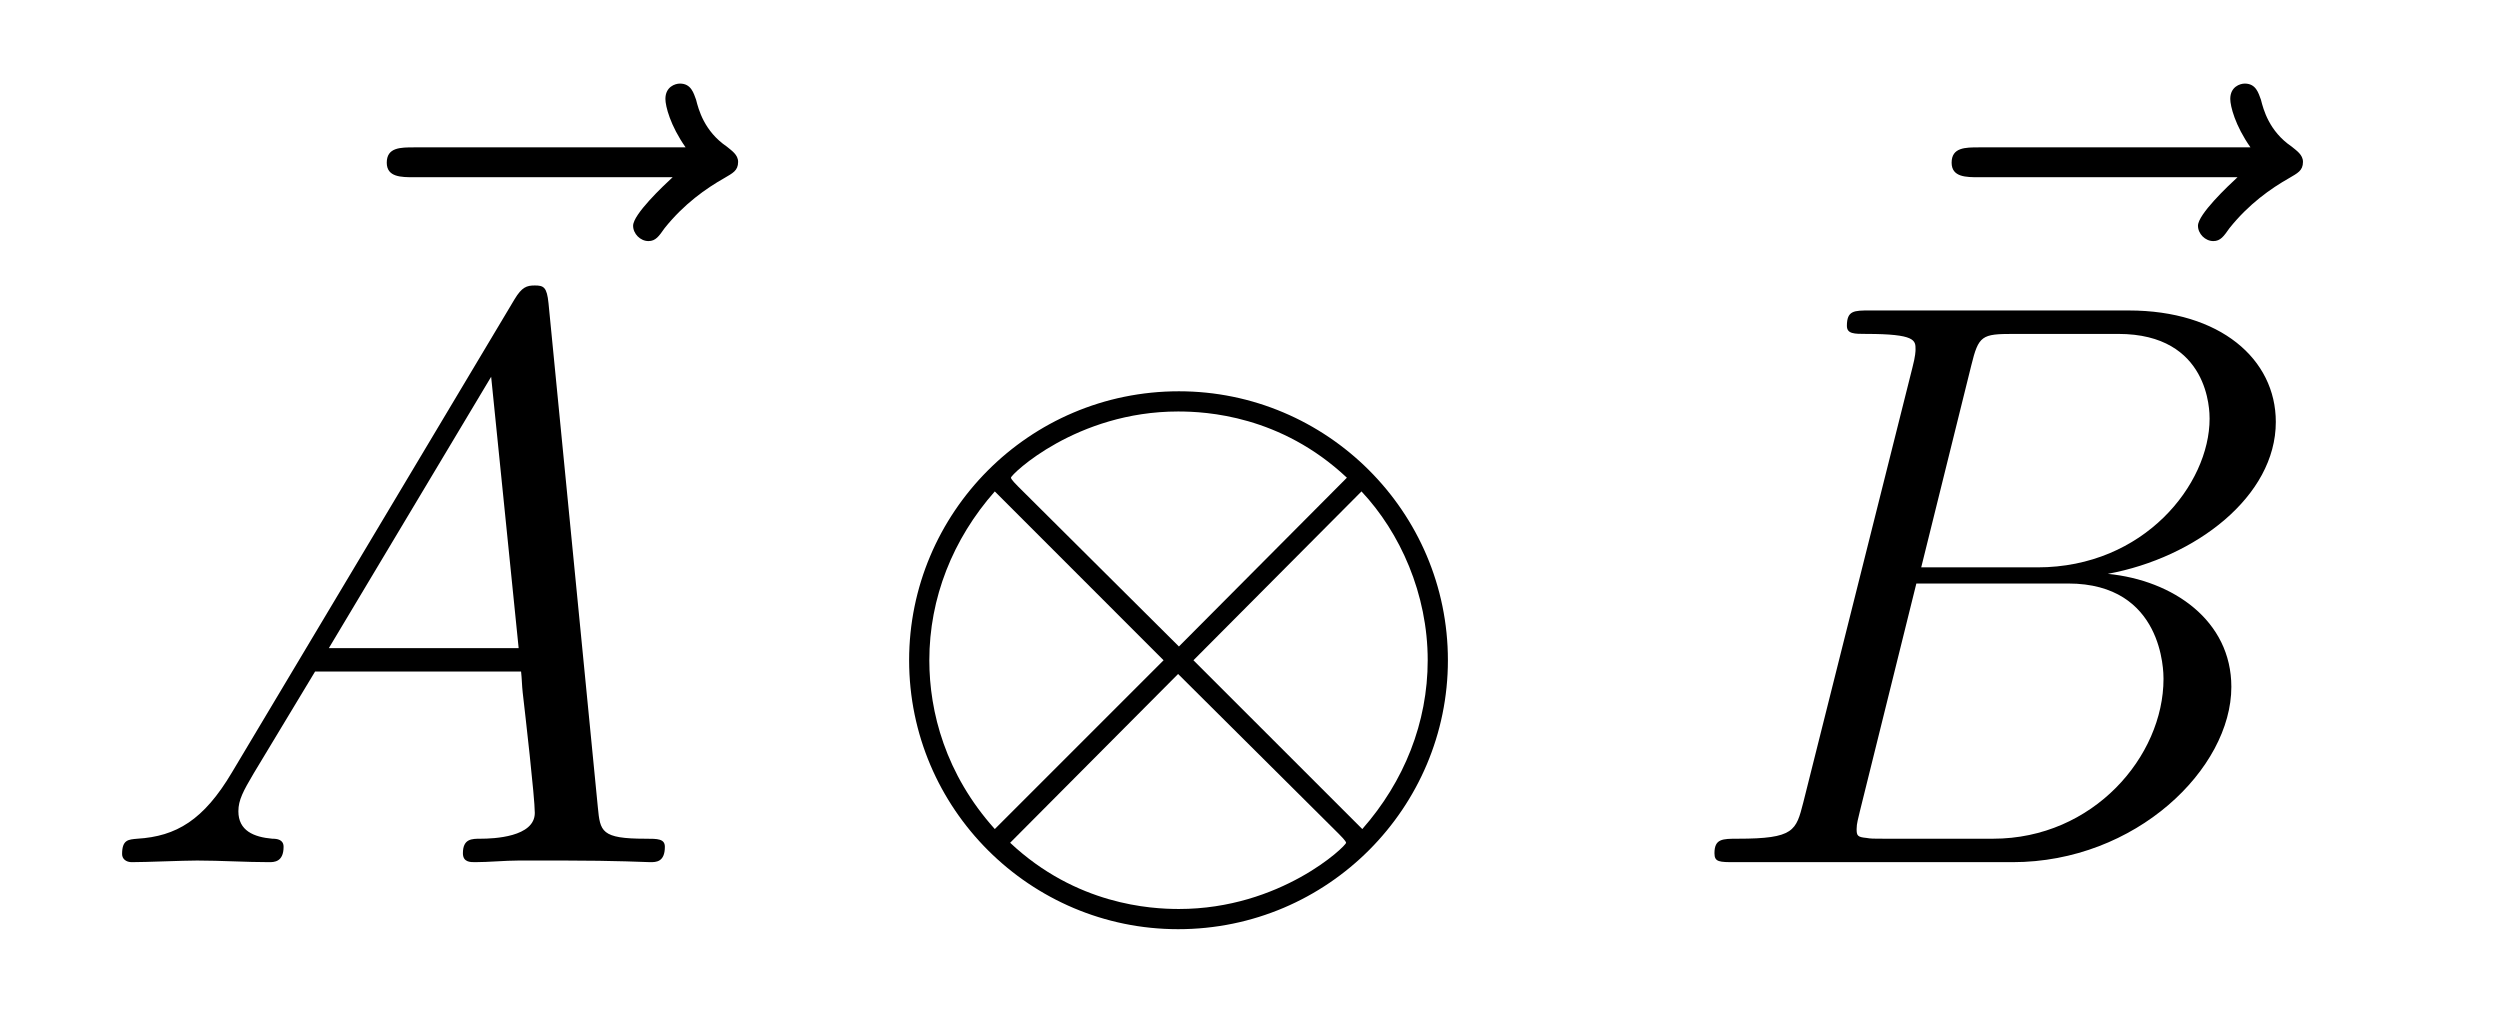 <?xml version='1.0' encoding='UTF-8'?>
<!-- This file was generated by dvisvgm 2.11.1 -->
<svg version='1.1' xmlns='http://www.w3.org/2000/svg' xmlns:xlink='http://www.w3.org/1999/xlink' width='37pt' height='15pt' viewBox='0 -15 37 15'>
<g id='page1'>
<g transform='matrix(1 0 0 -1 -127 652)'>
<path d='M136.955 664.377C136.812 664.245 136.37 663.827 136.37 663.659C136.37 663.54 136.477 663.432 136.597 663.432C136.704 663.432 136.752 663.504 136.836 663.623C137.123 663.982 137.446 664.209 137.721 664.365C137.84 664.436 137.924 664.472 137.924 664.604C137.924 664.711 137.828 664.771 137.756 664.831C137.422 665.058 137.338 665.381 137.302 665.524C137.266 665.62 137.23 665.763 137.063 665.763C136.991 665.763 136.848 665.715 136.848 665.536C136.848 665.428 136.92 665.142 137.147 664.819H133.13C132.927 664.819 132.724 664.819 132.724 664.592C132.724 664.377 132.939 664.377 133.13 664.377H136.955Z'/>
<path d='M130.432 655.567C130.014 654.862 129.608 654.622 129.033 654.587C128.902 654.575 128.807 654.575 128.807 654.36C128.807 654.288 128.866 654.24 128.95 654.24C129.165 654.24 129.703 654.264 129.918 654.264C130.265 654.264 130.647 654.24 130.982 654.24C131.054 654.24 131.197 654.24 131.197 654.467C131.197 654.575 131.102 654.587 131.03 654.587C130.755 654.611 130.528 654.706 130.528 654.993C130.528 655.16 130.6 655.292 130.755 655.555L131.663 657.061H134.712C134.724 656.953 134.724 656.858 134.736 656.75C134.772 656.44 134.915 655.196 134.915 654.969C134.915 654.611 134.305 654.587 134.114 654.587C133.983 654.587 133.851 654.587 133.851 654.372C133.851 654.24 133.959 654.24 134.03 654.24C134.233 654.24 134.473 654.264 134.676 654.264H135.357C136.087 654.264 136.613 654.24 136.624 654.24C136.708 654.24 136.84 654.24 136.84 654.467C136.84 654.587 136.732 654.587 136.553 654.587C135.895 654.587 135.883 654.694 135.848 655.053L135.118 662.512C135.094 662.751 135.047 662.775 134.915 662.775C134.795 662.775 134.724 662.751 134.616 662.572L130.432 655.567ZM131.867 657.408L134.269 661.424L134.676 657.408H131.867Z'/>
<path d='M148.429 657.228C148.429 659.428 146.636 661.209 144.448 661.209C142.224 661.209 140.455 659.404 140.455 657.228C140.455 655.029 142.248 653.248 144.436 653.248C146.659 653.248 148.429 655.053 148.429 657.228ZM142.069 659.799C142.045 659.823 141.962 659.906 141.962 659.93C141.962 659.978 142.93 660.91 144.436 660.91C144.854 660.91 145.954 660.851 146.934 659.93L144.448 657.432L142.069 659.799ZM141.723 654.73C140.993 655.543 140.754 656.463 140.754 657.228C140.754 658.149 141.101 659.022 141.723 659.727L144.221 657.228L141.723 654.73ZM147.15 659.727C147.723 659.117 148.13 658.209 148.13 657.228C148.13 656.308 147.783 655.435 147.162 654.73L144.663 657.228L147.15 659.727ZM146.815 654.658C146.839 654.634 146.922 654.551 146.922 654.527C146.922 654.479 145.954 653.547 144.448 653.547C144.03 653.547 142.93 653.607 141.95 654.527L144.436 657.025L146.815 654.658Z'/>
<path d='M160.115 664.377C159.972 664.245 159.53 663.827 159.53 663.659C159.53 663.54 159.637 663.432 159.757 663.432C159.864 663.432 159.912 663.504 159.996 663.623C160.283 663.982 160.606 664.209 160.881 664.365C161 664.436 161.084 664.472 161.084 664.604C161.084 664.711 160.988 664.771 160.916 664.831C160.582 665.058 160.498 665.381 160.462 665.524C160.426 665.62 160.39 665.763 160.223 665.763C160.151 665.763 160.008 665.715 160.008 665.536C160.008 665.428 160.08 665.142 160.307 664.819H156.29C156.087 664.819 155.884 664.819 155.884 664.592C155.884 664.377 156.099 664.377 156.29 664.377H160.115Z'/>
<path d='M156.175 661.592C156.283 662.034 156.331 662.058 156.797 662.058H158.351C159.702 662.058 159.702 660.91 159.702 660.803C159.702 659.834 158.733 658.603 157.155 658.603H155.434L156.175 661.592ZM158.195 658.507C159.498 658.747 160.682 659.655 160.682 660.755C160.682 661.687 159.857 662.405 158.506 662.405H154.669C154.442 662.405 154.334 662.405 154.334 662.178C154.334 662.058 154.442 662.058 154.621 662.058C155.35 662.058 155.35 661.962 155.35 661.831C155.35 661.807 155.35 661.735 155.303 661.556L153.689 655.125C153.581 654.706 153.557 654.587 152.72 654.587C152.493 654.587 152.374 654.587 152.374 654.372C152.374 654.24 152.446 654.24 152.685 654.24H156.785C158.614 654.24 160.024 655.627 160.024 656.834C160.024 657.814 159.164 658.412 158.195 658.507ZM156.498 654.587H154.884C154.717 654.587 154.693 654.587 154.621 654.599C154.49 654.611 154.478 654.634 154.478 654.73C154.478 654.814 154.502 654.886 154.526 654.993L155.362 658.364H157.61C159.02 658.364 159.02 657.049 159.02 656.953C159.02 655.806 157.98 654.587 156.498 654.587Z'/>
</g>
</g>
</svg>